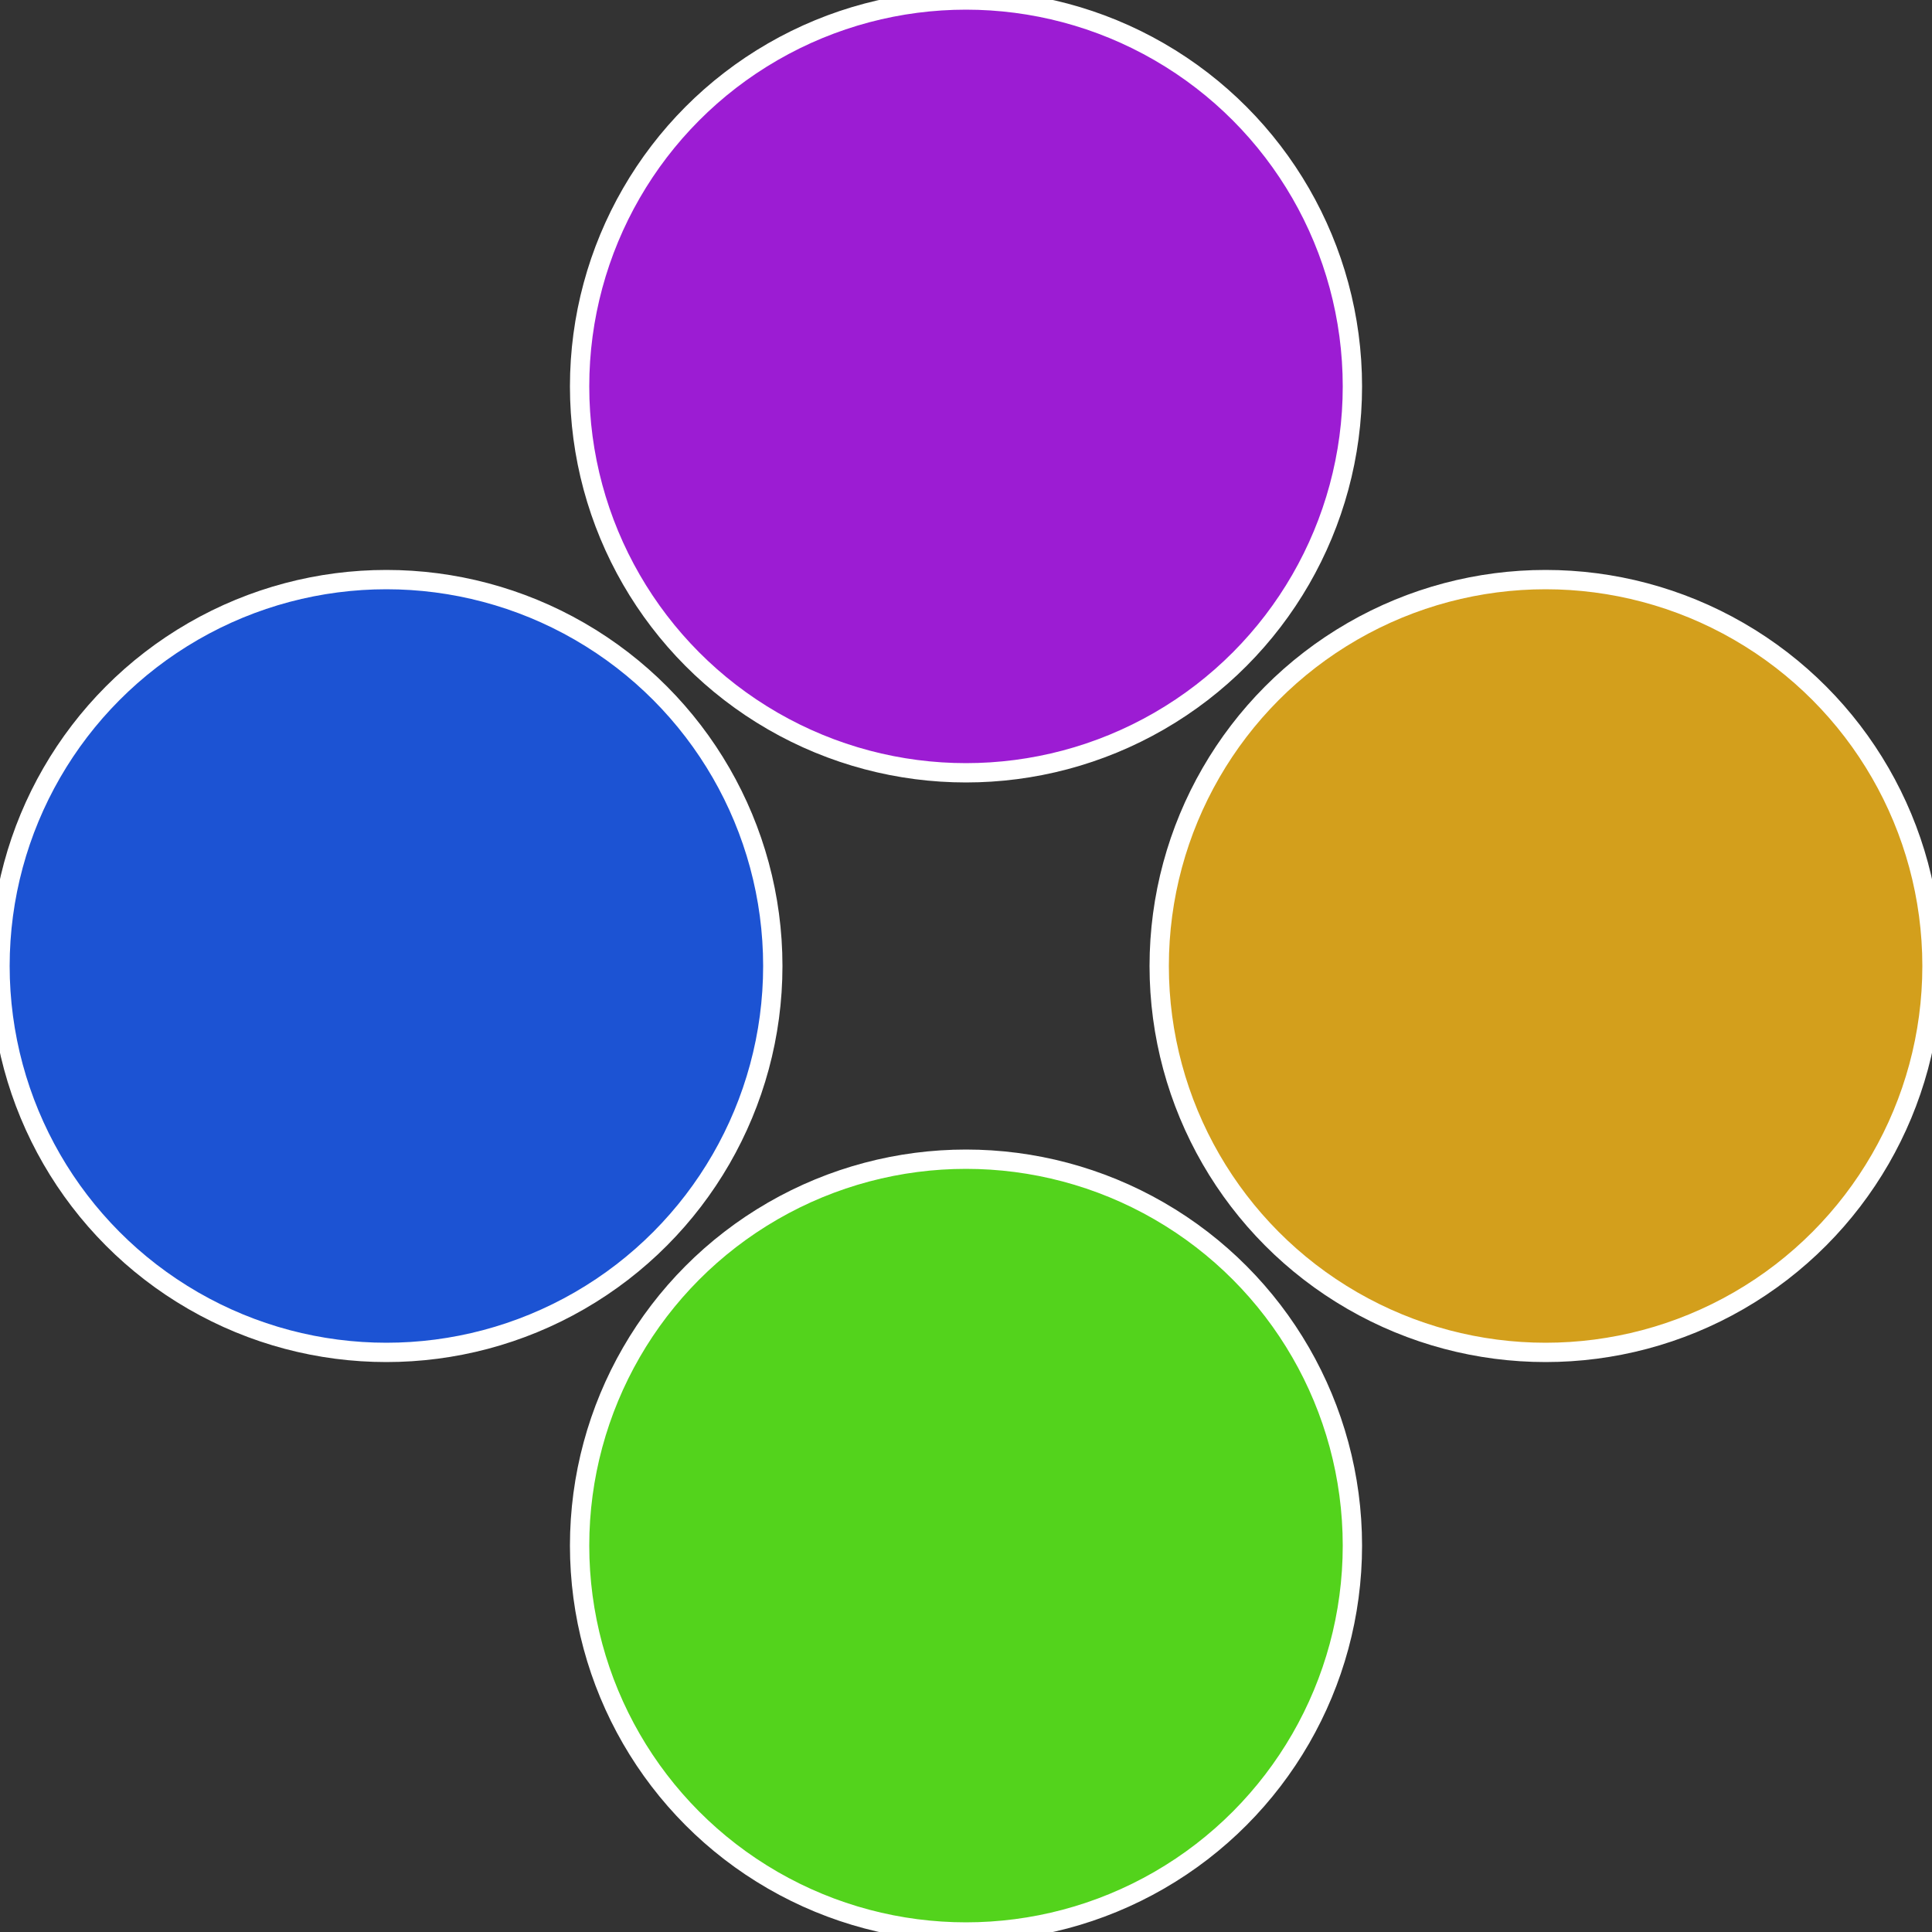 <?xml version="1.0" standalone="no"?>
<svg width="500" height="500" viewBox="-1 -1 2 2" xmlns="http://www.w3.org/2000/svg">
 
                <rect x="-1" y="-1" width="2" height="2" fill="#333333" stroke="none"/>
 
                <circle cx="0.6" cy="0" r="0.4" fill="#d39f1c" stroke="#fff" stroke-width="1%" />
             
                <circle cx="3.6739403974421E-17" cy="0.6" r="0.4" fill="#53d31c" stroke="#fff" stroke-width="1%" />
             
                <circle cx="-0.6" cy="7.3478807948841E-17" r="0.4" fill="#1c53d3" stroke="#fff" stroke-width="1%" />
             
                <circle cx="-1.1021821192326E-16" cy="-0.6" r="0.4" fill="#9c1cd3" stroke="#fff" stroke-width="1%" />
            </svg>
